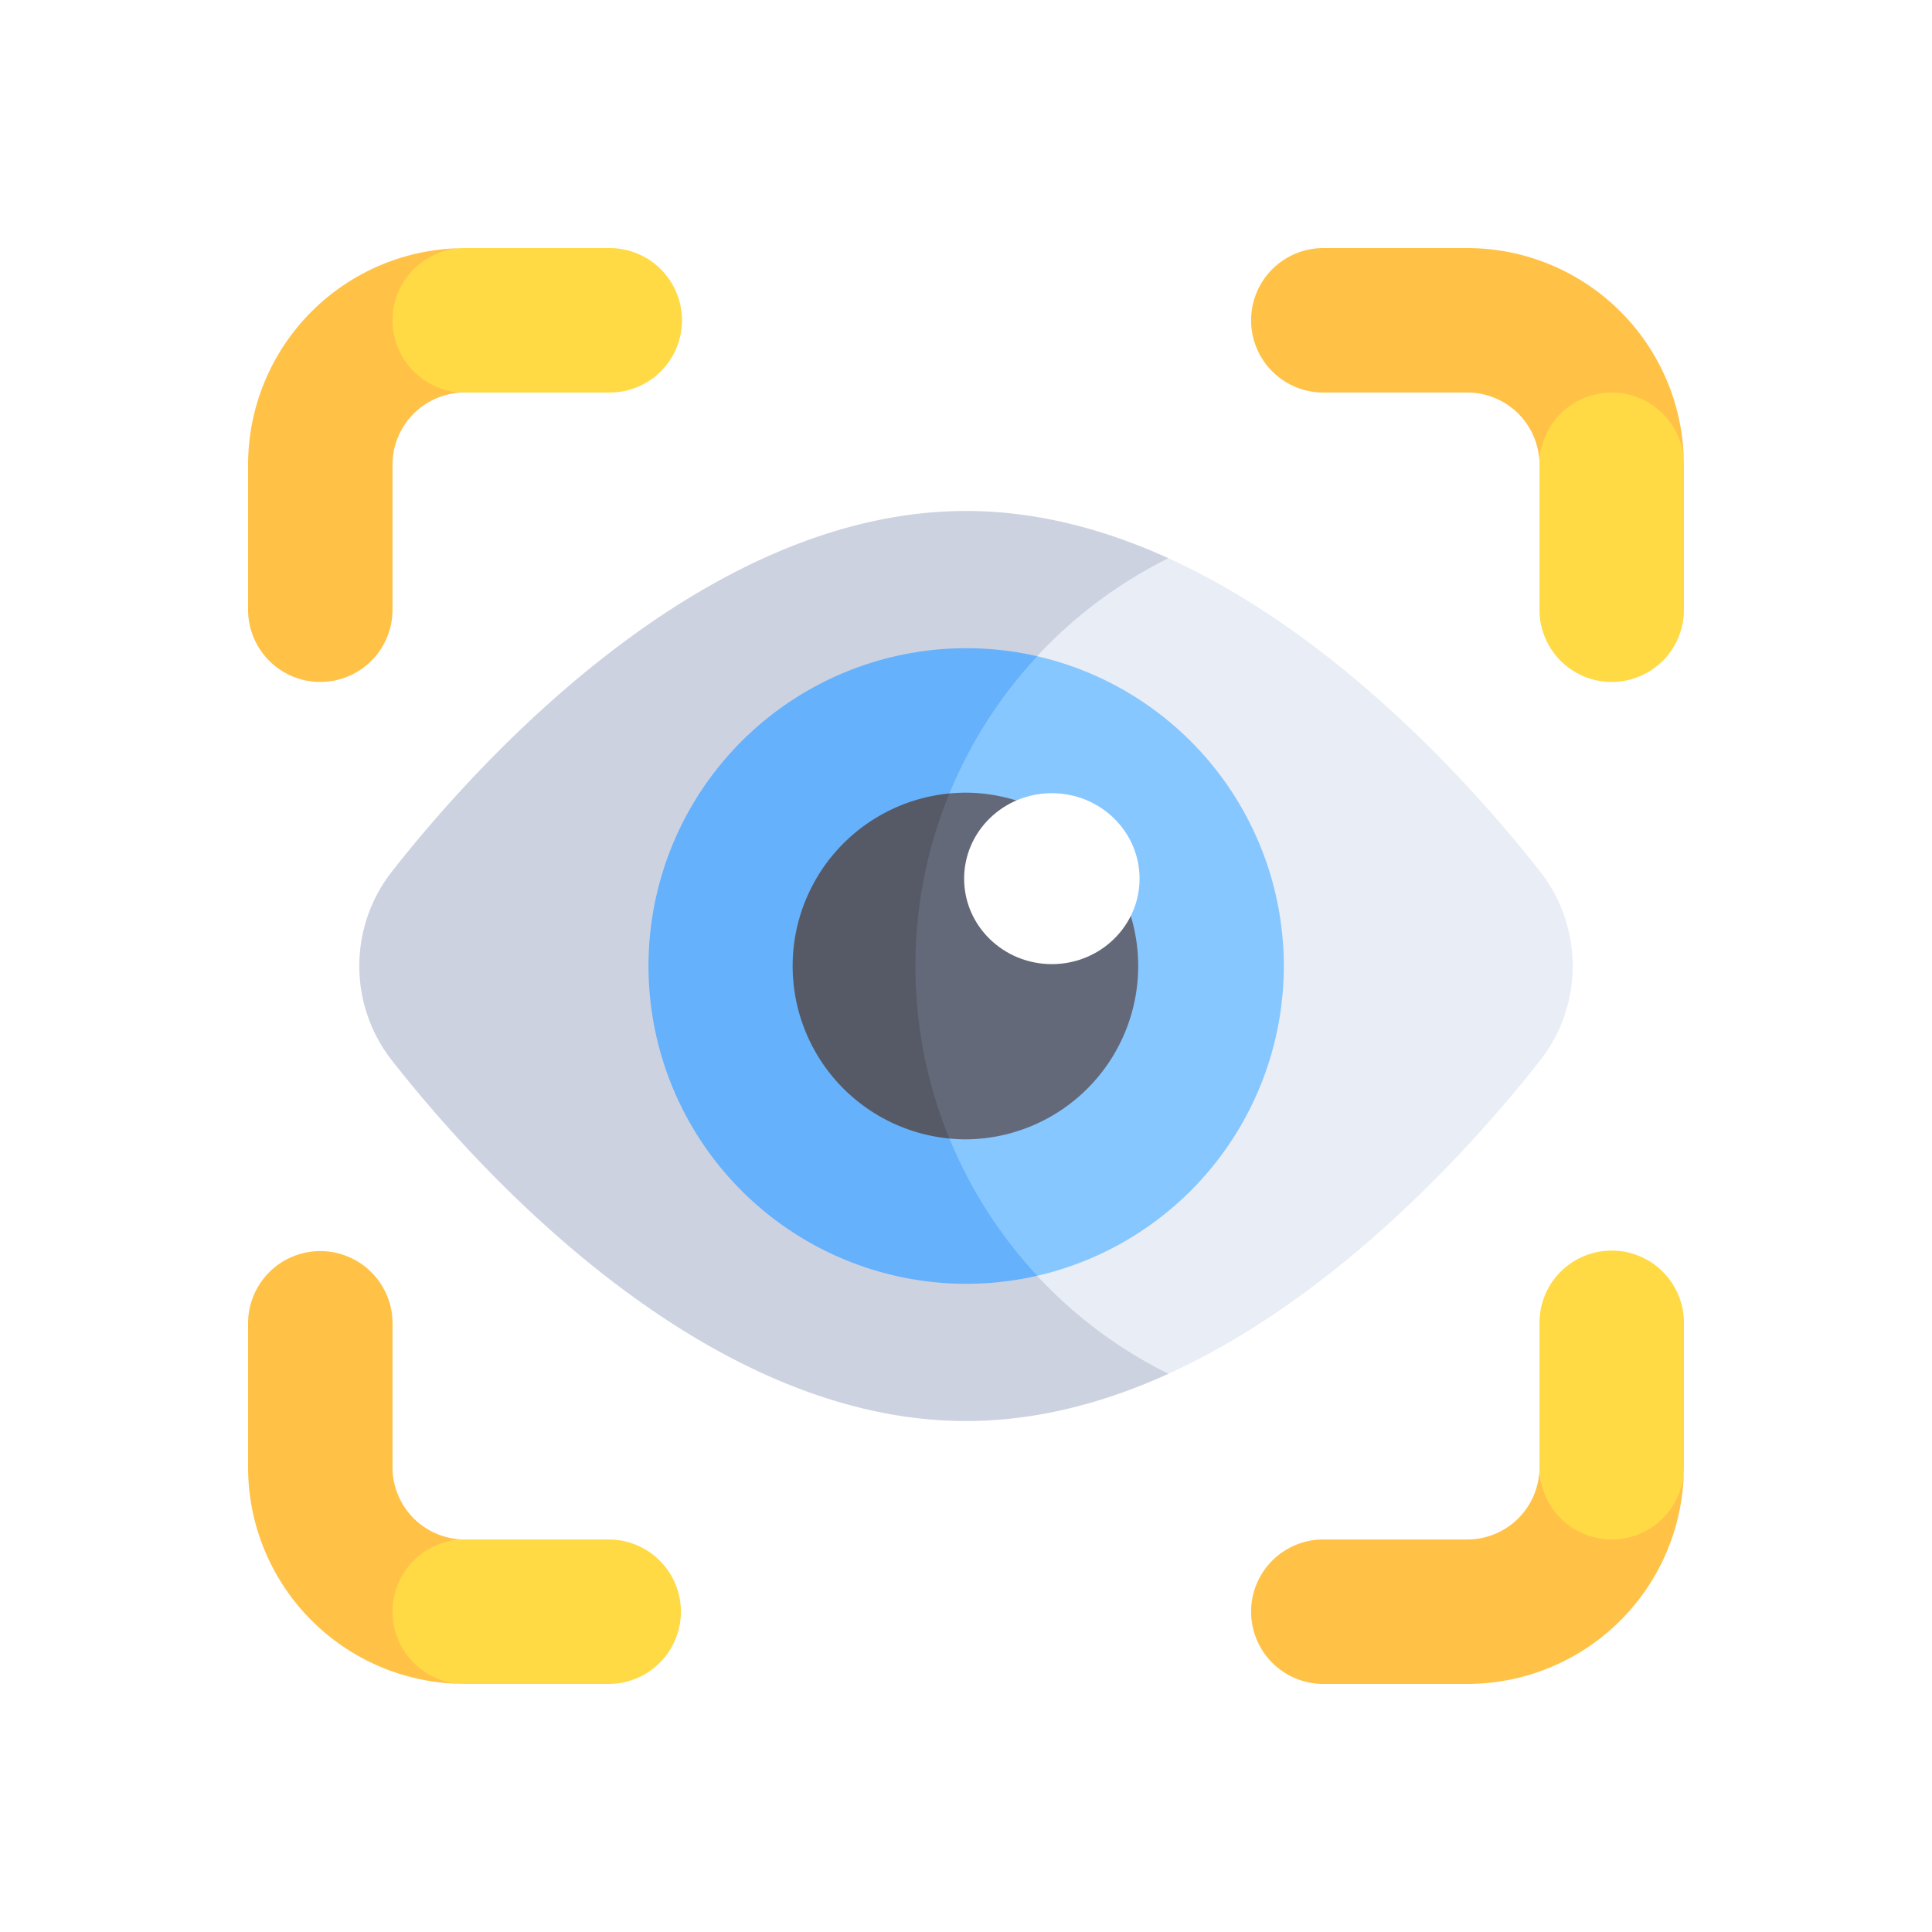 <svg xmlns="http://www.w3.org/2000/svg" xmlns:xlink="http://www.w3.org/1999/xlink" width="512" height="512" viewBox="0 0 512 512">
  <rect x="0" y="0" width="512" height="512" fill="#333333" stroke="none"/>
  <defs>
    <clipPath id="clip-Lekarna_ikona_78">
      <rect width="512" height="512"/>
    </clipPath>
  </defs>
  <g id="Lekarna_ikona_78" data-name="Lekarna_ikona – 78" clip-path="url(#clip-Lekarna_ikona_78)">
    <rect width="512" height="512" fill="#fff"/>
    <g id="nacin-mesto-uporabe-predel-oci" transform="translate(60 60)">
      <g id="Group_314" data-name="Group 314" transform="translate(36.367 5.742)">
        <path id="Path_1268" data-name="Path 1268" d="M112.578,7.5H74.3c-.331,0-.657.019-.986.025C63.2,8.038,47.5,16.4,47.5,26.641c0,10.571,16.226,19.141,26.8,19.141h38.281a19.141,19.141,0,1,0,0-38.281Z" transform="translate(-47.5 -7.5)" fill="#ffda45"/>
      </g>
      <g id="Group_315" data-name="Group 315" transform="translate(347.977 36.367)">
        <path id="Path_1269" data-name="Path 1269" d="M492.757,73.312C492.244,63.2,483.882,47.5,473.641,47.5,463.07,47.5,454.5,63.726,454.5,74.3v38.281a19.141,19.141,0,1,0,38.281,0V74.3C492.781,73.967,492.762,73.641,492.757,73.312Z" transform="translate(-454.5 -47.5)" fill="#ffda45"/>
      </g>
      <g id="Group_316" data-name="Group 316" transform="translate(347.977 271.414)">
        <path id="Path_1270" data-name="Path 1270" d="M473.641,354.5A19.141,19.141,0,0,0,454.5,373.641v38.281c0,10.571,8.57,26.8,19.141,26.8,10.241,0,18.6-15.7,19.116-25.812.005-.329.025-.655.025-.985V373.641A19.141,19.141,0,0,0,473.641,354.5Z" transform="translate(-454.5 -354.5)" fill="#ffda45"/>
      </g>
      <g id="Group_317" data-name="Group 317" transform="translate(36.367 347.977)">
        <path id="Path_1271" data-name="Path 1271" d="M112.578,454.5H74.3c-10.571,0-26.8,8.57-26.8,19.141,0,10.241,15.7,18.6,25.812,19.115.329.005.655.025.985.025h38.281a19.141,19.141,0,0,0,0-38.281Z" transform="translate(-47.5 -454.5)" fill="#ffda45"/>
      </g>
      <g id="Group_318" data-name="Group 318" transform="translate(5.742 5.767)">
        <path id="Path_1272" data-name="Path 1272" d="M45.781,26.648A19.142,19.142,0,0,1,63.937,7.532,57.412,57.412,0,0,0,7.5,64.929v38.281a19.141,19.141,0,1,0,38.281,0V64.929A19.141,19.141,0,0,1,64.922,45.789,19.141,19.141,0,0,1,45.781,26.648Z" transform="translate(-7.5 -7.532)" fill="#ffc247"/>
      </g>
      <g id="Group_319" data-name="Group 319" transform="translate(5.742 271.414)">
        <path id="Path_1273" data-name="Path 1273" d="M45.781,450.2a19.141,19.141,0,0,1,19.141-19.141,19.141,19.141,0,0,1-19.141-19.141V373.641a19.141,19.141,0,0,0-38.281,0v38.281a57.411,57.411,0,0,0,56.437,57.4A19.14,19.14,0,0,1,45.781,450.2Z" transform="translate(-7.5 -354.5)" fill="#ffc247"/>
      </g>
      <g id="Group_320" data-name="Group 320" transform="translate(271.414 328.836)">
        <path id="Path_1274" data-name="Path 1274" d="M450.2,448.641A19.141,19.141,0,0,1,431.063,429.5a19.141,19.141,0,0,1-19.141,19.141H373.641a19.141,19.141,0,0,0,0,38.281h38.281a57.411,57.411,0,0,0,57.4-56.437A19.14,19.14,0,0,1,450.2,448.641Z" transform="translate(-354.5 -429.5)" fill="#ffc247"/>
      </g>
      <g id="Group_321" data-name="Group 321" transform="translate(271.414 5.742)">
        <path id="Path_1275" data-name="Path 1275" d="M450.2,45.781a19.141,19.141,0,0,0-19.141,19.141,19.141,19.141,0,0,0-19.141-19.141H373.641a19.141,19.141,0,0,1,0-38.281h38.281a57.411,57.411,0,0,1,57.4,56.437A19.14,19.14,0,0,0,450.2,45.781Z" transform="translate(-354.5 -7.5)" fill="#ffc247"/>
      </g>
      <g id="Group_322" data-name="Group 322" transform="translate(166.605 87.936)">
        <path id="Path_1276" data-name="Path 1276" d="M399.163,197.92c-15.917-20.309-52.534-62.128-98.521-83.065,0,0-83.036,18.736-83.036,108.065s83.035,108.065,83.036,108.065c45.987-20.938,82.6-62.756,98.521-83.065a40.565,40.565,0,0,0,0-50Z" transform="translate(-217.606 -114.855)" fill="#e9edf5"/>
      </g>
      <g id="Group_323" data-name="Group 323" transform="translate(35.219 75.414)">
        <path id="Path_1277" data-name="Path 1277" d="M193.383,219.086a120.581,120.581,0,0,1,67.039-108.065c-16.812-7.655-34.876-12.521-53.64-12.521-70.089,0-130.427,67.852-152.162,95.587a40.563,40.563,0,0,0,0,50c21.735,27.735,82.073,95.587,152.162,95.587,18.764,0,36.828-4.866,53.64-12.521A120.581,120.581,0,0,1,193.383,219.086Z" transform="translate(-46 -98.5)" fill="#cdd2e1"/>
      </g>
      <g id="Group_324" data-name="Group 324" transform="translate(166.605 113.91)">
        <path id="Path_1278" data-name="Path 1278" d="M265.891,148.78s-48.285,28.5-48.285,82.09,48.285,82.09,48.285,82.09a84.24,84.24,0,0,0,0-164.181Z" transform="translate(-217.606 -148.78)" fill="#87c7ff"/>
      </g>
      <g id="Group_325" data-name="Group 325" transform="translate(111.781 111.781)">
        <path id="Path_1279" data-name="Path 1279" d="M249.108,148.128a84.219,84.219,0,1,0,0,164.181,120.5,120.5,0,0,1,0-164.181Z" transform="translate(-146 -146)" fill="#65b1fc"/>
      </g>
      <g id="Group_326" data-name="Group 326" transform="translate(166.605 150.063)">
        <path id="Path_1280" data-name="Path 1280" d="M247,196c-1.488,0-2.958.077-4.409.215s-24.985,16.744-24.985,45.722,24.985,45.722,24.985,45.722c1.452.139,2.922.215,4.409.215A45.938,45.938,0,0,0,247,196Z" transform="translate(-217.607 -196)" fill="#636978"/>
      </g>
      <g id="Group_327" data-name="Group 327" transform="translate(150.063 150.278)">
        <path id="Path_1281" data-name="Path 1281" d="M228.539,242a120.085,120.085,0,0,1,8.989-45.722,45.934,45.934,0,0,0,0,91.445A120.086,120.086,0,0,1,228.539,242Z" transform="translate(-196 -196.281)" fill="#555a66"/>
      </g>
      <g id="Group_328" data-name="Group 328" transform="translate(195.503 150.203)">
        <ellipse id="Ellipse_74" data-name="Ellipse 74" cx="23.246" cy="22.65" rx="23.246" ry="22.65" transform="translate(0 0)" fill="#fff"/>
      </g>
      <g id="Group_329" data-name="Group 329">
        <path id="Path_1282" data-name="Path 1282" d="M101.445,423.563H86.407a5.742,5.742,0,1,0,0,11.484h15.038a13.4,13.4,0,1,1,0,26.8H63.164a51.738,51.738,0,0,1-51.68-51.68V371.883a13.4,13.4,0,1,1,26.8,0v38.281a24.911,24.911,0,0,0,24.883,24.883,5.742,5.742,0,1,0,0-11.484,13.414,13.414,0,0,1-13.4-13.4V371.883a24.883,24.883,0,0,0-49.766,0v38.281a63.236,63.236,0,0,0,63.164,63.164h38.281a24.883,24.883,0,1,0,0-49.766Z" transform="translate(0 -81.328)" fill="none"/>
        <path id="Path_1283" data-name="Path 1283" d="M24.883,126.328a24.911,24.911,0,0,0,24.883-24.883V63.164a13.414,13.414,0,0,1,13.4-13.4h38.281a24.883,24.883,0,1,0,0-49.766H63.164A63.236,63.236,0,0,0,0,63.164v38.281A24.911,24.911,0,0,0,24.883,126.328Zm-13.4-63.164a51.738,51.738,0,0,1,51.68-51.68h38.281a13.4,13.4,0,1,1,0,26.8H63.164A24.911,24.911,0,0,0,38.281,63.164v38.281a13.4,13.4,0,1,1-26.8,0Z" fill="none"/>
        <path id="Path_1284" data-name="Path 1284" d="M448.445,347a24.911,24.911,0,0,0-24.883,24.883v38.281a13.414,13.414,0,0,1-13.4,13.4H371.883a24.883,24.883,0,1,0,0,49.766h38.281a63.236,63.236,0,0,0,63.164-63.164V371.883A24.911,24.911,0,0,0,448.445,347Zm13.4,63.164a51.738,51.738,0,0,1-51.68,51.68H371.883a13.4,13.4,0,1,1,0-26.8h38.281a24.911,24.911,0,0,0,24.883-24.883V371.883a13.4,13.4,0,1,1,26.8,0Z" transform="translate(-81.328 -81.328)" fill="none"/>
        <path id="Path_1285" data-name="Path 1285" d="M410.164,0H371.883a24.883,24.883,0,0,0,0,49.766h38.281a13.414,13.414,0,0,1,13.4,13.4v38.281a24.883,24.883,0,1,0,49.766,0V63.164A63.236,63.236,0,0,0,410.164,0Zm51.68,101.445a13.4,13.4,0,1,1-26.8,0V63.164a24.911,24.911,0,0,0-24.883-24.883H371.883a13.4,13.4,0,1,1,0-26.8h38.281a51.738,51.738,0,0,1,51.68,51.68Z" transform="translate(-81.328)" fill="none"/>
        <path id="Path_1286" data-name="Path 1286" d="M361.706,245.87a46.309,46.309,0,0,0,0-57.083c-11.827-15.09-31.137-37.206-55.971-56.865a5.742,5.742,0,0,0-7.128,9c25.213,19.96,44.693,42.992,54.06,54.946a34.822,34.822,0,0,1,0,42.915c-9.872,12.6-30.394,36.775-56.929,57.184-31.234,24.021-61.755,36.2-90.714,36.2s-59.48-12.18-90.713-36.2c-26.535-20.409-47.058-44.588-56.929-57.184a34.82,34.82,0,0,1,0-42.915c9.872-12.6,30.394-36.775,56.929-57.184,31.234-24.022,61.754-36.2,90.714-36.2,24.023,0,49.29,8.462,75.1,25.151a5.742,5.742,0,0,0,6.235-9.645C258.661,100.081,231.3,91,205.023,91c-72.247,0-133.64,68.385-156.682,97.786a46.309,46.309,0,0,0,0,57.083c23.042,29.4,84.435,97.786,156.682,97.786S338.663,275.271,361.706,245.87Z" transform="translate(-9.023 -21.328)" fill="none"/>
        <path id="Path_1287" data-name="Path 1287" d="M228.461,138.5a89.961,89.961,0,1,0,89.961,89.961A90.063,90.063,0,0,0,228.461,138.5Zm0,168.437a78.477,78.477,0,1,1,78.477-78.477A78.565,78.565,0,0,1,228.461,306.938Z" transform="translate(-32.461 -32.461)" fill="none"/>
        <path id="Path_1288" data-name="Path 1288" d="M263.148,188.5a28.574,28.574,0,0,0-9.764,1.712,51.634,51.634,0,1,0,36.766,36.755,28.71,28.71,0,0,0-27-38.467Zm17.227,28.711a17.227,17.227,0,1,1-17.227-17.227A17.246,17.246,0,0,1,280.375,217.211Zm-40.2,63.164a40.2,40.2,0,1,1,0-80.391h.015a28.7,28.7,0,0,0,40.18,40.18v.015A40.241,40.241,0,0,1,240.18,280.375Z" transform="translate(-44.18 -44.18)" fill="none"/>
      </g>
    </g>
  </g>
</svg>
